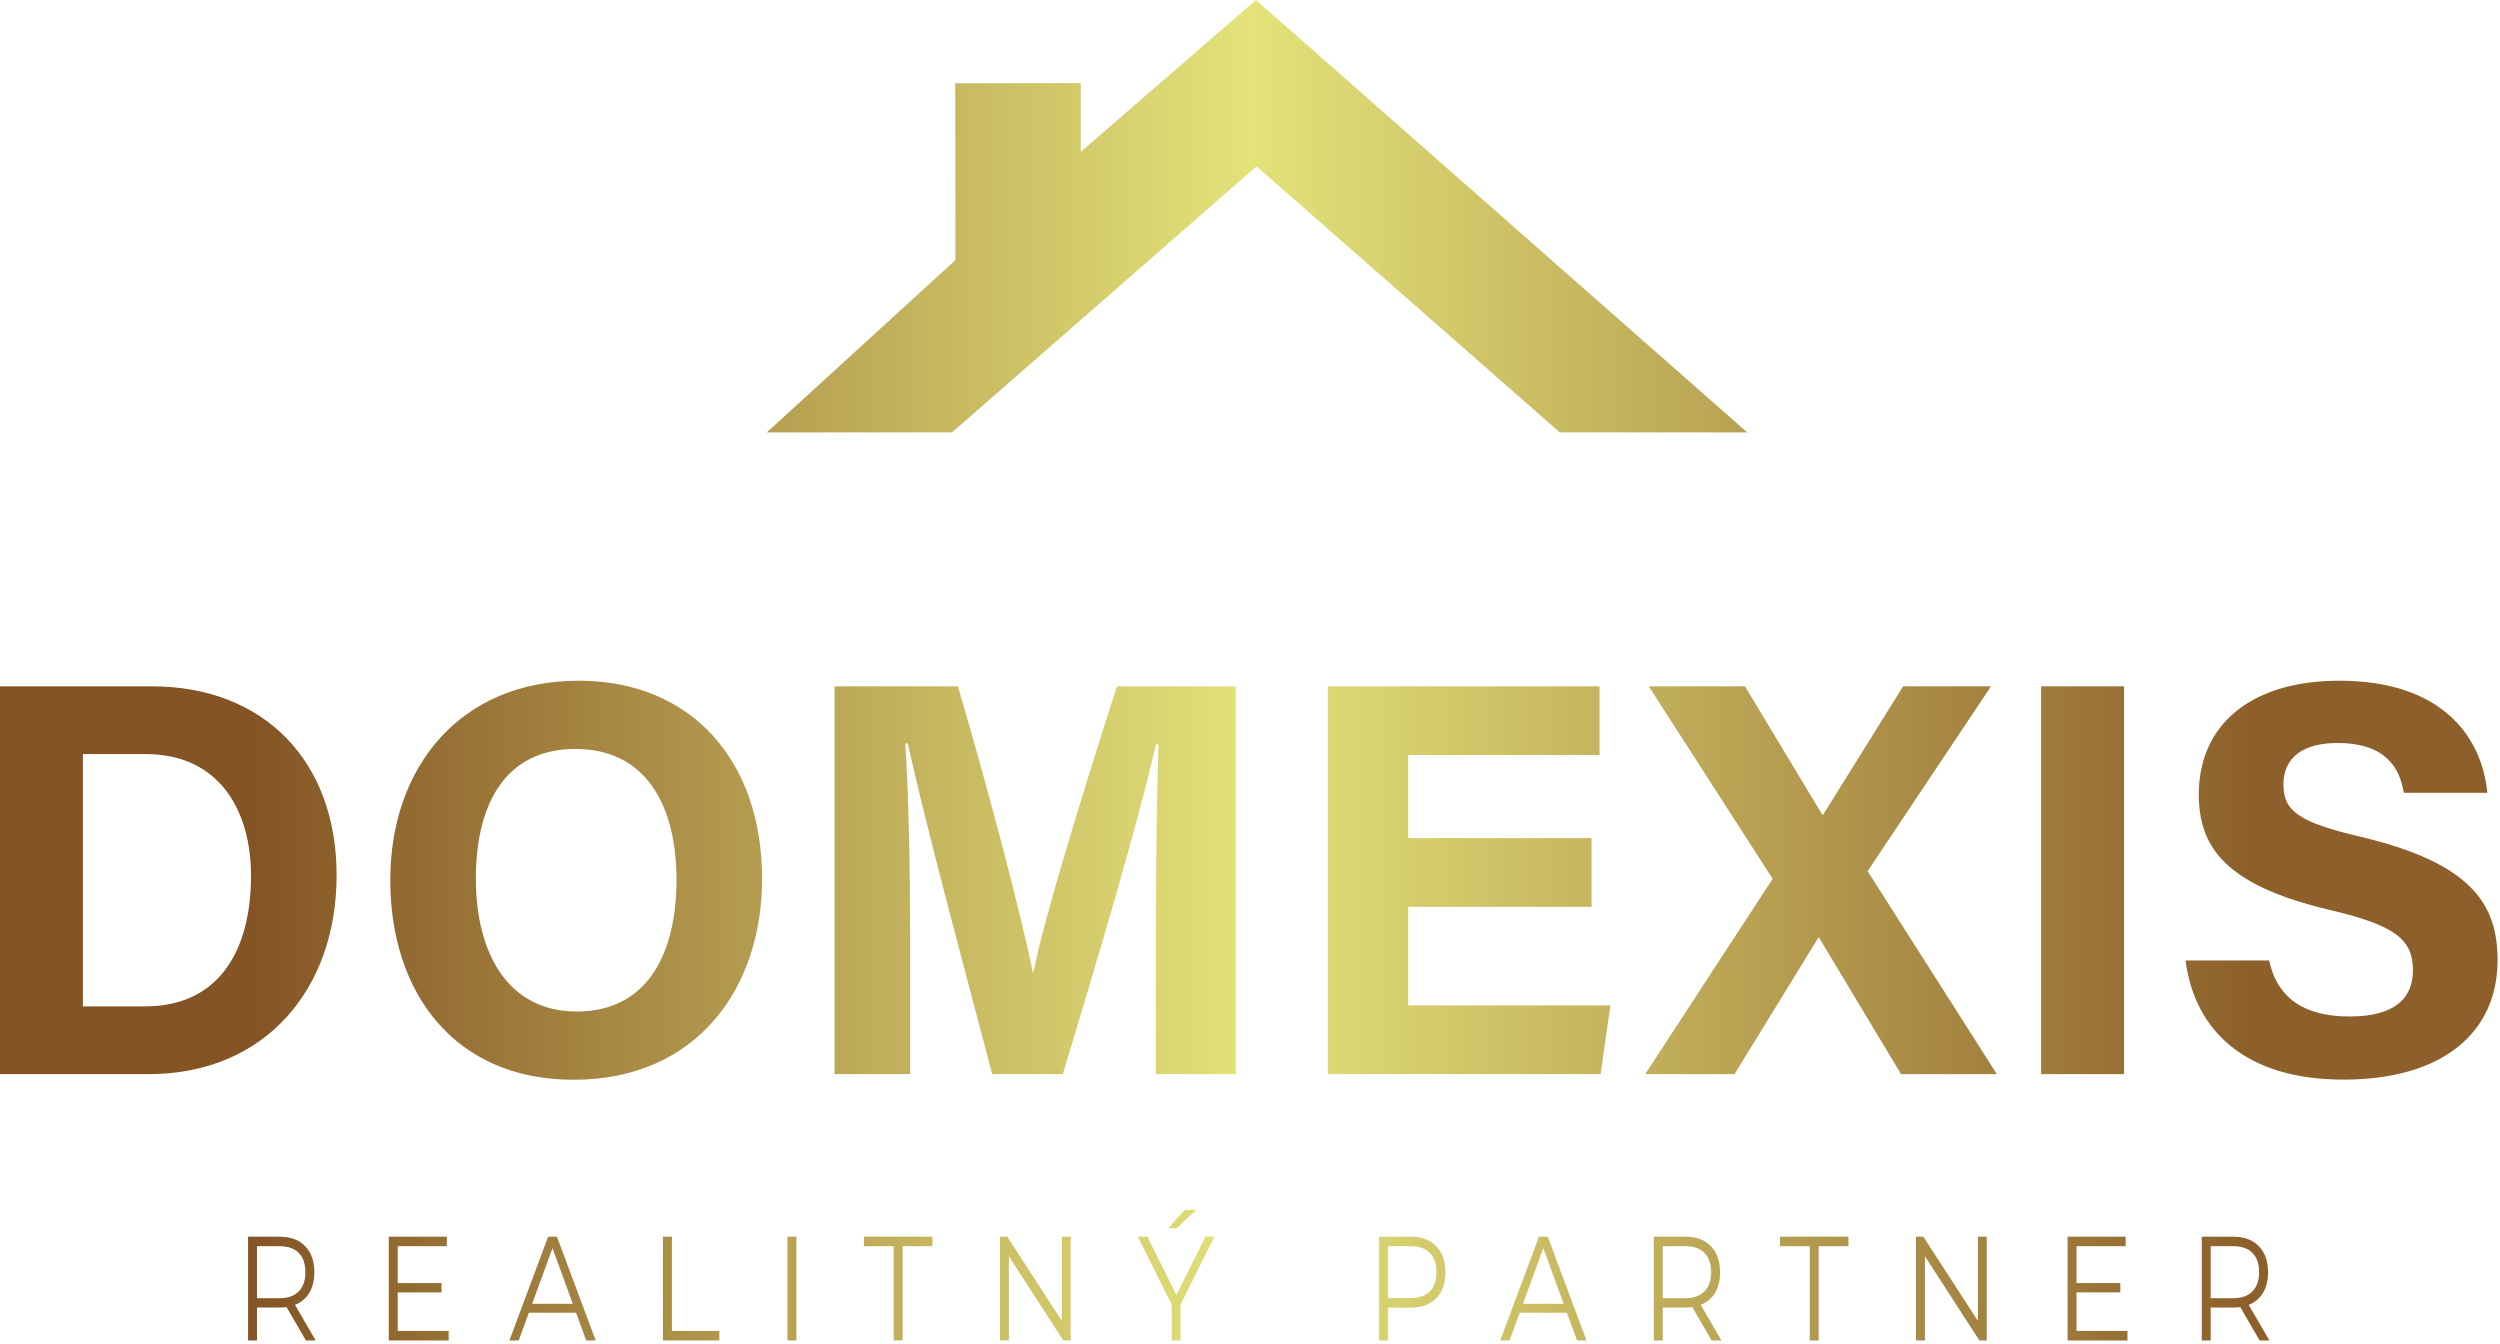 <svg width="614" height="330" viewBox="0 0 614 330" fill="none" xmlns="http://www.w3.org/2000/svg">
<path d="M265.439 37.285V20.397L234.603 20.459L234.653 63.877L188.327 106.197H233.82L308.599 40.859L382.685 105.84L383.108 106.197H429.128L308.461 -9.81124e-06L265.439 37.285ZM540.024 195.057C540.024 207.915 546.36 217.343 571.98 223.428C588.08 227.217 592.62 230.58 592.62 238.332C592.62 245.304 587.972 249.647 577.104 249.647C566.209 249.647 559.425 245.453 557.279 235.889H536.769C539.025 253.252 551.611 265.153 575.509 265.153C600.396 265.153 613.403 253.224 613.403 235.835C613.403 222.405 607.399 212.1 580.016 205.575C564.805 202.005 560.808 199.32 560.808 192.696C560.808 185.935 565.793 182.483 574.056 182.483C586.192 182.483 589.397 188.848 590.38 194.708H610.891C609.541 180.777 599.583 167.184 574.585 167.184C552.299 167.184 540.024 178.456 540.024 195.057ZM95.852 216.185C95.852 243.467 111.316 265.188 140.863 265.188C171.439 265.188 187.172 242.367 187.172 215.86C187.172 186.707 169.72 167.184 142.179 167.184C112.933 167.184 95.852 188.469 95.852 216.185ZM116.875 215.771C116.875 197.228 124.297 183.941 141.305 183.941C158.852 183.941 166.148 198.101 166.148 216.119C166.148 233.092 159.737 248.429 141.632 248.429C124.941 248.429 116.875 234.364 116.875 215.771ZM501.297 263.807H521.655V168.565H501.297V263.807ZM467.404 168.564L447.721 200.141H447.584L428.568 168.564H404.939L435.368 215.843L404.053 263.807H426L446.607 230.263H446.743L466.901 263.807H490.427L458.687 213.953L488.991 168.564H467.404ZM326.096 168.564V263.807H393.104L395.519 246.927H345.852V222.731H390.877V205.851H345.852V185.445H392.853V168.564H326.096ZM274.317 168.564C266.465 192.969 256.123 226.344 253.817 238.863H253.664C250.835 224.665 242.607 193.451 235.267 168.564H204.972V263.807H223.527V229.692C223.527 213.359 223.133 193.76 222.331 182.588H222.964C227.093 201.608 236.828 237.752 243.693 263.807H261.029C270.056 234.005 279.469 202.277 283.895 182.847H284.545C284.135 193.611 283.879 211.831 283.879 228.08V263.807H303.513V168.564H274.317ZM0 168.564V263.807H36.473C65.281 263.807 82.673 242.769 82.673 214.992C82.673 186.833 64.752 168.564 37.331 168.564H0ZM20.357 185.201H35.741C54.179 185.201 61.651 199.483 61.651 215.041C61.651 233.589 53.671 247.169 35.621 247.169H20.357V185.201ZM290.985 297.147L286.915 301.659H288.993L293.808 297.147H290.985ZM540.751 303.733V329.211H542.949V321.132H548.536C549.111 321.132 549.667 321.095 550.2 321.023L554.955 329.211H557.361L552.281 320.476C553.807 319.871 554.98 318.881 555.801 317.509C556.624 316.139 557.035 314.46 557.035 312.468C557.035 309.752 556.283 307.617 554.777 306.063C553.271 304.512 551.191 303.733 548.536 303.733H540.751ZM542.949 306.063H548.477C550.537 306.063 552.112 306.616 553.201 307.719C554.291 308.823 554.837 310.407 554.837 312.468C554.837 314.483 554.291 316.048 553.201 317.164C552.112 318.28 550.537 318.839 548.477 318.839H542.949V306.063ZM507.796 303.733V329.211H522.505V326.881H509.995V317.419H520.752V315.125H509.995V306.063H522.06V303.733H507.796ZM485.776 303.733V324.408L472.375 303.733H470.561V329.211H472.76V308.539L486.132 329.211H487.945V303.733H485.776ZM437.161 303.733V306.063H444.472V329.211H446.671V306.063H453.98V303.733H437.161ZM406.167 303.733V329.211H408.367V321.132H413.952C414.527 321.132 415.081 321.095 415.616 321.023L420.371 329.211H422.779L417.696 320.476C419.221 319.871 420.396 318.881 421.219 317.509C422.04 316.139 422.451 314.46 422.451 312.468C422.451 309.752 421.699 307.617 420.192 306.063C418.688 304.512 416.607 303.733 413.952 303.733H406.167ZM408.367 306.063H413.893C415.952 306.063 417.528 306.616 418.617 307.719C419.707 308.823 420.252 310.407 420.252 312.468C420.252 314.483 419.707 316.048 418.617 317.164C417.528 318.28 415.952 318.839 413.893 318.839H408.367V306.063ZM377.967 303.733L368.456 329.211H370.745L373.241 322.404H384.831L387.327 329.211H389.645L380.135 303.733H377.967ZM379.036 306.537L384.029 320.221H374.044L379.036 306.537ZM338.711 303.733V329.211H340.911V321.167H346.497C349.151 321.167 351.232 320.399 352.737 318.856C354.244 317.316 354.996 315.187 354.996 312.468C354.996 309.752 354.244 307.617 352.737 306.063C351.232 304.512 349.151 303.733 346.497 303.733H338.711ZM340.911 306.063H346.437C348.499 306.063 350.072 306.616 351.163 307.719C352.252 308.823 352.797 310.407 352.797 312.468C352.797 314.483 352.252 316.043 351.163 317.147C350.072 318.251 348.499 318.803 346.437 318.803H340.911V306.063ZM296.067 303.733L288.935 318.037L281.804 303.733H279.456L287.776 320.403V329.211H289.945V320.403L298.265 303.733H296.067ZM260.793 303.733V324.408L247.392 303.733H245.579V329.211H247.779V308.539L261.151 329.211H262.964V303.733H260.793ZM212.179 303.733V306.063H219.488V329.211H221.688V306.063H228.997V303.733H212.179ZM193.399 329.211H195.599V303.733H193.399V329.211ZM162.821 303.733V329.211H176.669V326.881H165.02V303.733H162.821ZM134.62 303.733L125.111 329.211H127.399L129.896 322.404H141.485L143.981 329.211H146.299L136.789 303.733H134.62ZM135.691 306.537L140.683 320.221H130.699L135.691 306.537ZM95.484 303.733V329.211H110.193V326.881H97.684V317.419H108.44V315.125H97.684V306.063H109.748V303.733H95.484ZM60.924 303.733V329.211H63.124V321.132H68.709C69.284 321.132 69.84 321.095 70.375 321.023L75.128 329.211H77.536L72.453 320.476C73.98 319.871 75.153 318.881 75.976 317.509C76.797 316.139 77.209 314.46 77.209 312.468C77.209 309.752 76.456 307.617 74.951 306.063C73.445 304.512 71.364 303.733 68.709 303.733H60.924ZM63.124 306.063H68.651C70.712 306.063 72.285 306.616 73.375 307.719C74.465 308.823 75.009 310.407 75.009 312.468C75.009 314.483 74.465 316.048 73.375 317.164C72.285 318.28 70.712 318.839 68.651 318.839H63.124V306.063Z" fill="url(#paint0_linear_193_14)"/>
<defs>
<linearGradient id="paint0_linear_193_14" x1="-0" y1="164.605" x2="613.403" y2="164.605" gradientUnits="userSpaceOnUse">
<stop stop-color="#845424"/>
<stop offset="0.1" stop-color="#845424"/>
<stop offset="0.5" stop-color="#E3E37A"/>
<stop offset="0.9" stop-color="#8D602B"/>
<stop offset="1" stop-color="#8D602B"/>
</linearGradient>
</defs>
</svg>
